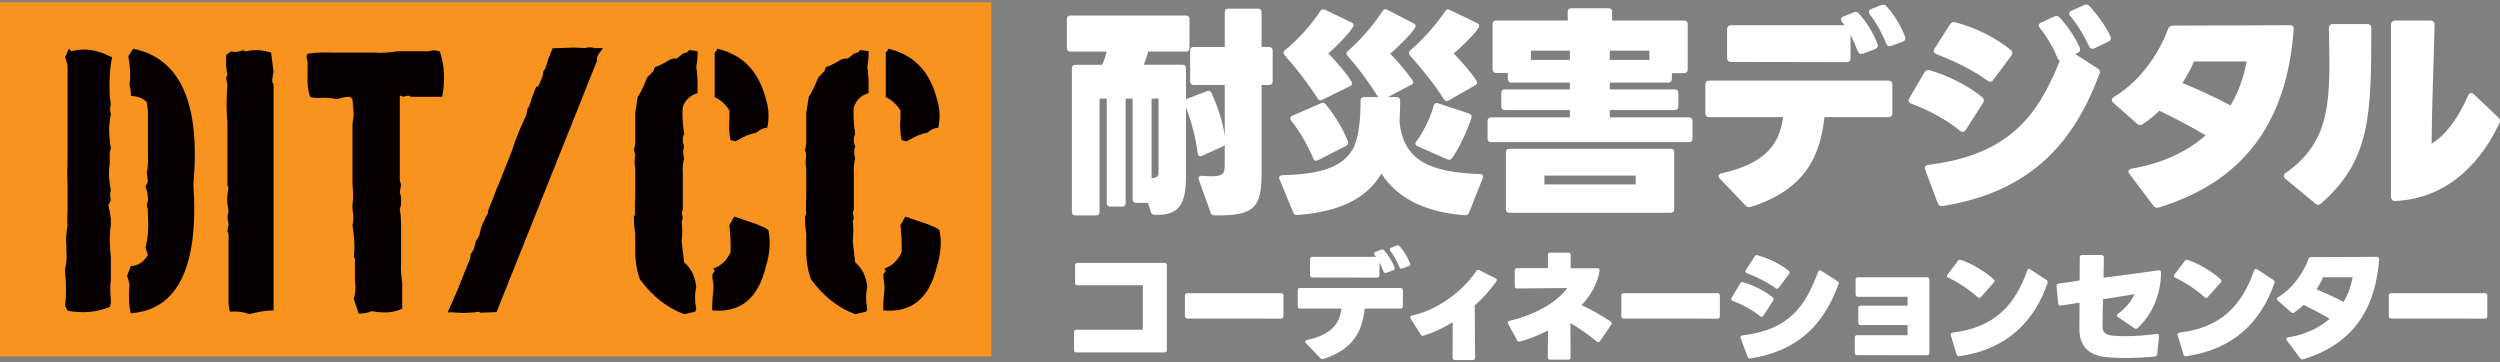 <svg width="552" height="80" viewBox="0 0 552 80" fill="none" xmlns="http://www.w3.org/2000/svg">
<rect x="0" y="0" width="552" height="80" fill="#808080" stroke="none"/>
<g clip-path="url(#clip0_189_899)">
<path d="M218.888 0.5H0V78.712H218.888V0.5Z" fill="#F7931E"/>
<path d="M15.739 11.298C18.811 10.534 21.498 10.992 24.759 12.668C24.255 14.963 24.074 17.799 24.221 21.177L24.474 23.09C24.265 23.683 24.265 24.418 24.474 25.287C23.99 27.39 23.99 29.855 24.474 32.681L24.221 33.795V36.248C23.947 37.95 24.031 39.87 24.474 42.016C24.265 42.61 24.265 43.345 24.474 44.214L23.937 45.297L24.221 46.667L24.474 48.324V49.695C24.159 51.608 24.159 53.985 24.474 56.833V61.773C24.305 63.005 24.305 64.462 24.474 66.139V66.966L24.221 67.794C21.276 68.94 18.493 69.218 14.917 68.621L14.379 67.507C14.652 65.467 14.652 63.005 14.379 60.113V59.286C14.695 58.139 14.789 56.864 14.664 55.462V54.348C14.517 53.073 14.601 51.522 14.917 49.695C14.832 48.697 14.832 47.507 14.917 46.124V40.644C14.832 39.05 14.832 37.042 14.917 34.62V14.581C14.832 14.007 14.654 13.369 14.379 12.668L15.199 10.756L15.736 11.298H15.739ZM29.412 10.756C39.868 12.902 44.295 22.866 42.697 40.649C43.917 58.877 39.309 68.385 28.877 69.171C28.455 67.473 28.361 65.368 28.593 62.861L28.34 61.778L28.055 60.95L28.875 58.753C30.494 58.668 31.757 57.85 32.66 56.3L32.123 54.642C32.67 52.666 32.848 50.286 32.66 47.504V46.421L32.407 45.307L32.66 44.224C32.701 43.226 32.523 42.216 32.123 41.196L32.66 40.113L32.407 38.2C32.66 36.947 32.742 35.482 32.66 33.803V24.465L32.407 22.552C31.545 21.68 30.366 21.225 28.872 21.181C28.956 20.503 28.86 19.685 28.588 18.728C28.86 16.901 28.778 14.798 28.335 12.418L29.407 10.76L29.412 10.756Z" fill="#060001"/>
<path d="M54.219 11.362C55.923 10.894 57.805 10.979 59.868 11.617L60.405 15.951C60.215 16.504 60.121 17.227 60.121 18.117L60.405 18.66V68.534C58.933 68.534 57.145 68.809 55.041 69.361C53.822 68.872 52.39 68.692 50.749 68.819L50.465 67.193V51.736L50.212 50.941L50.465 49.571L50.212 47.945L50.465 46.575L50.212 44.949C50.106 43.973 50.19 42.802 50.465 41.444L50.212 40.902V27.071C49.98 24.905 49.98 22.099 50.212 18.658L49.927 17.319L50.212 16.492L49.927 14.866V12.157L51 11.362C51.841 11.573 52.735 11.478 53.682 11.074L54.219 11.362Z" fill="#060001"/>
<path d="M95.782 11.074L97.107 11.33C98.138 14.367 98.317 17.713 97.644 21.369H90.702L90.164 21.082L89.092 21.369L88.272 21.082V39.755L88.557 40.838L88.272 42.464L88.557 43.547V45.173L88.272 46.224C88.504 47.456 88.598 48.901 88.557 50.559V58.142C88.473 59.31 88.557 60.756 88.81 62.476V68.149C86.978 69.042 84.749 69.222 82.12 68.692C81.32 69.052 80.342 69.235 79.185 69.235L78.113 65.983C78.513 64.73 78.597 63.382 78.366 61.936V57.346C78.428 57.154 78.344 56.974 78.113 56.803C78.385 54.891 78.291 52.544 77.828 49.76C78.101 48.763 78.101 47.582 77.828 46.222V45.17C78.019 43.939 78.019 42.493 77.828 40.836V27.293L78.113 25.411L77.828 21.907L77.291 21.364C76.406 21.364 75.428 21.544 74.356 21.907C73.368 21.632 72.211 21.534 70.886 21.62H69.276L68.456 21.364C68.015 20.089 67.835 18.548 67.919 16.742V13.778L67.666 12.408L67.919 11.865C69.391 11.61 71.18 11.527 73.283 11.61H82.655C84.087 11.736 85.778 11.641 87.735 11.323H94.709L95.782 11.067V11.074Z" fill="#060001"/>
<path d="M152.124 11.043L154.018 11.298C154.059 12.296 153.965 13.476 153.733 14.837C153.924 15.942 154.018 17.217 154.018 18.66V20.573C152.483 20.977 151.398 21.975 150.767 23.569C150.598 25.119 150.692 27.117 151.051 29.561L150.767 30.388V31.471L151.051 32.299C150.776 33.107 150.776 34.01 151.051 35.007C150.776 36.005 150.683 37.185 150.767 38.546V46.195L150.514 47.022L150.767 48.105L150.514 48.901C150.683 50.091 150.683 51.547 150.514 53.267L151.051 57.92C152.586 59.196 153.48 61.011 153.733 63.37C153.377 64.815 153.377 66.451 153.733 68.278L153.48 68.821L151.051 69.364C147.347 68.003 144.108 65.465 141.332 61.746C140.554 59.729 140.197 57.358 140.26 54.64V51.644C140.07 50.561 139.976 49.286 139.976 47.821L140.26 47.278C140.154 46.236 140.154 44.964 140.26 43.455V37.21C140.07 36.297 140.07 35.297 140.26 34.214L139.976 33.099L140.26 31.761V24.942L140.513 23.284L140.797 21.403C141.429 20.49 142.06 19.215 142.691 17.58L142.945 17.037L144.301 15.667L144.554 14.839C145.564 14.521 146.648 13.978 147.805 13.214L148.624 12.926H149.444L150.769 11.843L151.589 11.588C151.779 11.546 151.957 11.364 152.126 11.045L152.124 11.043ZM162.127 47.818L166.987 49.476L168.882 50.271L169.67 50.814C170.173 53.321 169.995 55.956 169.132 58.716C167.469 65.854 163.515 69.125 157.266 68.531C157.223 67.363 157.307 65.823 157.519 63.91V62.827C157.394 62.274 157.31 61.542 157.266 60.627L157.804 59.831L157.519 59.288C159.182 58.736 160.442 57.546 161.305 55.718C161.389 54.187 161.305 52.192 161.052 49.726L162.124 47.813L162.127 47.818ZM158.341 10.756C163.958 12.031 167.556 15.759 169.132 21.941C169.764 23.895 169.858 25.978 169.417 28.186C168.554 28.249 167.744 28.621 166.987 29.3C165.725 29.512 164.368 30.055 162.917 30.926L162.38 31.213L161.307 30.926C160.992 29.524 160.907 27.889 161.054 26.017V24.392C160.36 23.201 159.276 22.204 157.804 21.396V11.581C158.076 11.432 158.257 11.155 158.341 10.751V10.756Z" fill="#060001"/>
<path d="M189.891 11.043L191.785 11.298C191.826 12.296 191.732 13.476 191.5 14.837C191.691 15.942 191.785 17.217 191.785 18.66V20.573C190.25 20.977 189.165 21.975 188.534 23.569C188.365 25.119 188.459 27.117 188.818 29.561L188.534 30.388V31.471L188.818 32.299C188.544 33.107 188.544 34.01 188.818 35.007C188.544 36.005 188.45 37.185 188.534 38.546V46.195L188.281 47.022L188.534 48.105L188.281 48.901C188.45 50.091 188.45 51.547 188.281 53.267L188.818 57.92C190.353 59.196 191.247 61.011 191.5 63.37C191.144 64.815 191.144 66.451 191.5 68.278L191.247 68.821L188.818 69.364C185.114 68.003 181.876 65.465 179.099 61.746C178.321 59.729 177.964 57.358 178.027 54.64V51.644C177.837 50.561 177.743 49.286 177.743 47.821L178.027 47.278C177.921 46.236 177.921 44.964 178.027 43.455V37.21C177.837 36.297 177.837 35.297 178.027 34.214L177.743 33.099L178.027 31.761V24.942L178.28 23.284L178.564 21.403C179.196 20.49 179.827 19.215 180.459 17.58L180.712 17.037L182.068 15.667L182.321 14.839C183.331 14.521 184.416 13.978 185.572 13.214L186.392 12.926H187.211L188.536 11.843L189.356 11.588C189.546 11.546 189.724 11.364 189.893 11.045L189.891 11.043ZM199.894 47.818L204.755 49.476L206.649 50.271L207.437 50.814C207.94 53.321 207.762 55.956 206.899 58.716C205.237 65.854 201.282 69.125 195.033 68.531C194.99 67.363 195.074 65.823 195.286 63.91V62.827C195.161 62.274 195.077 61.542 195.033 60.627L195.571 59.831L195.286 59.288C196.949 58.736 198.209 57.546 199.072 55.718C199.157 54.187 199.072 52.192 198.819 49.726L199.891 47.813L199.894 47.818ZM196.108 10.756C201.725 12.031 205.323 15.759 206.899 21.941C207.531 23.895 207.625 25.978 207.184 28.186C206.321 28.249 205.511 28.621 204.755 29.3C203.492 29.512 202.135 30.055 200.684 30.926L200.147 31.213L199.075 30.926C198.759 29.524 198.675 27.889 198.822 26.017V24.392C198.127 23.201 197.043 22.204 195.571 21.396V11.581C195.843 11.432 196.024 11.155 196.108 10.751V10.756Z" fill="#060001"/>
<path d="M108.491 68.665C108.472 68.656 108.455 68.646 108.435 68.636L108.423 68.665H108.491Z" fill="#060001"/>
<path d="M108.604 68.721L108.619 68.69H108.544C108.563 68.702 108.585 68.712 108.604 68.721Z" fill="#060001"/>
<path d="M132.635 10.597L131.902 10.624L131.449 10.641L130.42 10.437L129.967 10.454C129.69 10.515 129.425 10.563 129.167 10.605L126.613 10.505L124.056 10.595L122.432 10.653L122.164 10.663L121.988 10.704L121.964 10.765L120.957 13.287L120.822 13.89C120.634 14.372 120.463 14.839 120.306 15.287L120.022 15.625L119.771 16.959C119.771 16.959 119.766 16.971 119.766 16.979L119.685 17.185C119.364 17.86 119.068 18.509 118.788 19.137L118.407 19.159L117.4 21.68L117.265 22.284C117.077 22.766 116.906 23.233 116.749 23.681L116.465 24.019L116.214 25.353C116.214 25.353 116.21 25.365 116.21 25.372L116.128 25.579C114.682 28.634 113.648 31.216 113.031 33.323L110.939 38.553V38.58L110.824 38.872L110.134 40.597C109.809 41.235 109.561 41.841 109.397 42.411L109.38 42.484L108.288 45.212L108.255 45.265L108.238 45.338L107.727 46.616L107.737 47.115L107.112 48.12L107.091 48.334C106.679 49.093 106.373 49.807 106.182 50.473L105.799 52.058L105.748 52.184L105.04 53.328L104.657 54.912L104.606 55.039L103.898 56.183L103.818 57.013L101.136 63.718L101.122 63.783L98.847 68.989L99.729 68.957L102.286 69.108L104.84 68.965C105.098 68.923 105.365 68.874 105.64 68.814L106.093 69.04L107.122 69.004L107.575 68.987L108.308 68.96L109.431 68.921L109.443 68.891C109.462 68.901 109.479 68.909 109.498 68.918L109.652 68.872L110.438 66.908L110.742 66.149L112.807 60.987L113.219 59.955L114.981 55.553L115.284 54.793L116.523 51.695L116.839 50.907L117.154 50.118L118.489 46.777L118.805 45.988L119.109 45.229L119.424 44.44L120.14 42.649L120.552 41.617L122.41 36.971L123.856 33.357L124.379 32.053L125.41 29.471L125.726 28.682L127.476 24.309L127.999 23.002L128.302 22.243L128.618 21.454V21.43L128.625 21.41L128.941 20.622L129.628 18.904C129.628 18.904 129.642 18.884 129.652 18.874L129.676 18.784L130.69 16.248L131.213 14.941L131.517 14.182L131.833 13.394L131.792 12.754C132.131 11.904 132.488 11.498 132.864 11.053L133.042 10.641L133.054 10.597L132.637 10.612L132.635 10.597Z" fill="#060001"/>
<path d="M108.489 68.665H108.424L108.412 68.694H108.544C108.527 68.682 108.51 68.675 108.491 68.665H108.489Z" fill="#060001"/>
<path d="M107.301 68.665H106.113L105.081 68.424H104.628C104.351 68.473 104.081 68.514 103.823 68.546L108.412 68.694L108.424 68.665H107.301Z" fill="#060001"/>
<path d="M101.816 68.6C102.404 68.658 103.073 68.638 103.823 68.548L101.264 68.6H101.816Z" fill="#060001"/>
<path d="M108.541 68.692H108.616L108.645 68.624L108.488 68.665C108.505 68.675 108.522 68.682 108.541 68.692Z" fill="#060001"/>
<path d="M237.157 77.288V73.331C237.157 72.975 237.319 72.812 237.671 72.812H252.342V62.99H237.887C237.562 62.99 237.374 62.8 237.374 62.471V58.57C237.374 58.215 237.564 58.052 237.887 58.052H257.125C257.477 58.052 257.638 58.215 257.638 58.57V77.29C257.638 77.645 257.477 77.809 257.125 77.809H237.671C237.319 77.809 237.157 77.645 237.157 77.29V77.288Z" fill="white"/>
<path d="M261.631 69.811V65.256C261.631 64.927 261.822 64.737 262.145 64.737H282.869C283.195 64.737 283.383 64.93 283.383 65.256V69.841C283.383 70.169 283.192 70.359 282.869 70.359L262.145 70.332C261.822 70.332 261.631 70.14 261.631 69.814V69.811Z" fill="white"/>
<path d="M291.52 79.062L288.359 75.759C288.25 75.65 288.197 75.54 288.197 75.431C288.197 75.268 288.332 75.132 288.602 75.076C294.142 73.849 295.788 71.337 296.195 68.118H287.062C286.71 68.118 286.549 67.955 286.549 67.599V64.107C286.549 63.752 286.71 63.589 287.062 63.589H309.245C309.57 63.589 309.758 63.752 309.758 64.107V67.599C309.758 67.955 309.57 68.118 309.245 68.118H301.328C300.789 73.138 298.815 77.122 292.222 79.252C291.952 79.335 291.735 79.278 291.518 79.059L291.52 79.062ZM289.253 60.753V57.234C289.253 56.906 289.443 56.716 289.766 56.716H303.844C303.736 56.58 303.656 56.443 303.548 56.334C303.439 56.224 303.386 56.088 303.386 55.978C303.386 55.842 303.495 55.706 303.709 55.623L304.953 55.132C305.223 55.022 305.44 55.078 305.628 55.294C306.519 56.278 307.411 57.697 307.898 59.006C308.033 59.332 307.898 59.578 307.601 59.687L306.143 60.233C305.818 60.342 305.575 60.233 305.468 59.933C305.225 59.305 304.929 58.597 304.577 57.913V60.778C304.577 61.133 304.415 61.296 304.064 61.296L289.771 61.269C289.448 61.269 289.257 61.106 289.257 60.751L289.253 60.753ZM309.004 59.006C308.517 57.806 307.787 56.414 306.977 55.404C306.895 55.294 306.842 55.185 306.842 55.075C306.842 54.912 306.951 54.776 307.165 54.693L308.353 54.229C308.649 54.119 308.866 54.175 309.057 54.392C309.922 55.319 310.787 56.738 311.327 58.103C311.435 58.402 311.353 58.648 311.03 58.758L309.652 59.276C309.356 59.386 309.112 59.303 309.004 59.004V59.006Z" fill="white"/>
<path d="M313.705 73.878L311.491 70.359C311.438 70.249 311.382 70.167 311.382 70.06C311.382 69.868 311.544 69.731 311.787 69.678C317.515 68.422 323.109 64.165 325.945 59.855C326.106 59.583 326.35 59.527 326.649 59.663L330.189 61.437C330.377 61.547 330.485 61.683 330.485 61.846C330.485 61.929 330.459 62.038 330.377 62.145C328.972 64.139 327.35 65.91 325.622 67.465L325.704 78.982C325.704 79.308 325.516 79.5 325.191 79.5H321.246C320.894 79.5 320.733 79.308 320.733 78.982L320.759 71.15C318.571 72.486 316.383 73.469 314.356 74.124C314.086 74.207 313.869 74.124 313.708 73.878H313.705Z" fill="white"/>
<path d="M334.948 75.105L333.003 71.503C332.95 71.393 332.921 71.311 332.921 71.23C332.921 71.038 333.056 70.902 333.3 70.848C339.946 69.21 344.19 66.236 346.053 63.591L334.975 63.7C334.649 63.7 334.461 63.537 334.461 63.182V59.717C334.461 59.388 334.649 59.198 334.975 59.198H341.782V56.307C341.782 55.981 341.944 55.789 342.296 55.789H346.294C346.619 55.789 346.807 55.981 346.807 56.307V59.227H352.697C353.048 59.227 353.236 59.42 353.183 59.773C352.778 62.528 351.292 65.122 349.212 67.385C351.239 68.312 353.723 69.678 355.615 70.987C355.776 71.097 355.858 71.233 355.858 71.369C355.858 71.479 355.832 71.588 355.75 71.698L353.292 75.299C353.183 75.463 353.048 75.545 352.913 75.545C352.805 75.545 352.67 75.519 352.562 75.409C350.561 73.771 348.67 72.435 346.751 71.342L346.778 78.901C346.778 79.23 346.616 79.42 346.265 79.42H342.267C341.915 79.42 341.753 79.23 341.753 78.901L341.806 72.953C339.78 74.017 337.645 74.864 335.591 75.409C335.295 75.492 335.078 75.382 334.943 75.11L334.948 75.105Z" fill="white"/>
<path d="M357.991 69.811V65.256C357.991 64.927 358.179 64.737 358.505 64.737H379.229C379.552 64.737 379.742 64.93 379.742 65.256V69.841C379.742 70.169 379.552 70.359 379.229 70.359L358.505 70.332C358.179 70.332 357.991 70.14 357.991 69.814V69.811Z" fill="white"/>
<path d="M382.605 66.455C382.362 66.373 382.253 66.236 382.253 66.047C382.253 65.964 382.28 65.883 382.335 65.774L384.227 62.608C384.389 62.335 384.605 62.252 384.902 62.335C387.172 62.963 389.712 64.246 391.413 65.665C391.548 65.774 391.601 65.91 391.601 66.047C391.601 66.156 391.575 66.266 391.493 66.375L389.358 69.704C389.249 69.868 389.114 69.95 388.979 69.95C388.871 69.95 388.736 69.923 388.627 69.814C387.114 68.558 384.736 67.222 382.603 66.458L382.605 66.455ZM385.875 78.789L384.336 74.669C384.201 74.341 384.362 74.124 384.714 74.068C395.035 72.812 398.602 67.682 401.438 60.016C401.52 59.797 401.655 59.687 401.816 59.687C401.925 59.687 402.033 59.714 402.142 59.797L405.708 62.089C405.978 62.252 406.06 62.445 405.978 62.691C402.899 71.014 397.71 77.344 386.524 79.145C386.198 79.198 385.984 79.062 385.875 78.789ZM385.738 60.315C385.521 60.233 385.386 60.096 385.386 59.933C385.386 59.824 385.439 59.743 385.495 59.634L387.413 56.633C387.574 56.361 387.791 56.278 388.061 56.361C390.763 57.125 393.086 58.298 394.924 59.773C395.059 59.882 395.141 60.018 395.141 60.155C395.141 60.264 395.088 60.4 395.006 60.51L392.763 63.511C392.654 63.674 392.519 63.757 392.358 63.757C392.249 63.757 392.141 63.703 392.035 63.62C390.413 62.394 387.873 61.138 385.74 60.318L385.738 60.315Z" fill="white"/>
<path d="M409.525 77.889V74.533C409.525 74.204 409.716 74.014 410.039 74.014H421.199V71.778H410.824C410.499 71.778 410.311 71.586 410.311 71.26V68.013C410.311 67.684 410.501 67.495 410.824 67.495H421.199V65.531H410.229C409.904 65.531 409.716 65.338 409.716 65.012V61.736C409.716 61.381 409.906 61.218 410.229 61.218H425.495C425.821 61.218 426.009 61.381 426.009 61.736V77.918C426.009 78.247 425.818 78.436 425.495 78.436L410.041 78.41C409.716 78.41 409.528 78.22 409.528 77.891L409.525 77.889Z" fill="white"/>
<path d="M430.195 61.325C430.004 61.242 429.898 61.106 429.898 60.943C429.898 60.86 429.951 60.753 430.033 60.617L432.303 57.616C432.494 57.37 432.682 57.29 432.978 57.397C435.058 58.079 438.058 59.717 440.193 61.654C440.328 61.79 440.41 61.9 440.41 62.036C440.41 62.145 440.357 62.255 440.249 62.364L437.386 65.584C437.277 65.72 437.142 65.774 437.007 65.774C436.899 65.774 436.791 65.721 436.656 65.611C434.711 63.837 432.144 62.201 430.197 61.328L430.195 61.325ZM432.005 78.244L430.735 74.041C430.626 73.715 430.761 73.496 431.139 73.44C440.379 72.321 444.892 67.436 447.62 59.714C447.702 59.495 447.837 59.359 447.999 59.359C448.107 59.359 448.189 59.412 448.295 59.468L451.862 61.814C452.105 61.977 452.214 62.197 452.105 62.496C449.213 70.819 443.297 77.122 432.624 78.651C432.328 78.704 432.084 78.541 432.002 78.242L432.005 78.244Z" fill="white"/>
<path d="M459.134 72.678L459.161 66.84L455.028 67.468C454.703 67.521 454.488 67.358 454.459 67.003L454.081 63.182C454.054 62.854 454.189 62.664 454.541 62.61C456.108 62.418 457.676 62.201 459.187 61.929L459.214 56.798C459.214 56.47 459.402 56.307 459.727 56.307H464.024C464.376 56.307 464.537 56.499 464.537 56.825L464.455 61.328C470.318 60.563 475.02 59.936 476.586 59.69C476.938 59.636 477.153 59.826 477.153 60.181C477.153 65.012 475.152 69.515 471.991 72.433C471.856 72.542 471.747 72.596 471.612 72.596C471.504 72.596 471.396 72.569 471.287 72.486L467.639 70.004C467.477 69.894 467.422 69.785 467.422 69.648C467.422 69.512 467.504 69.376 467.665 69.266C469.475 67.984 470.827 66.129 471.285 64.956L464.342 66.076C464.26 68.831 464.234 70.824 464.234 72.133C464.234 73.253 464.72 73.961 466.53 74.124C467.395 74.207 468.287 74.234 469.232 74.234C471.285 74.234 473.581 74.07 476.203 73.742H476.312C476.582 73.742 476.716 73.878 476.716 74.151V74.26L476.312 78.191C476.285 78.49 476.121 78.682 475.798 78.709C473.584 78.928 471.314 79.038 469.26 79.038C467.424 79.038 465.802 78.955 464.559 78.792C461.344 78.383 459.101 76.499 459.127 72.678H459.134Z" fill="white"/>
<path d="M480.288 61.325C480.098 61.242 479.992 61.106 479.992 60.943C479.992 60.86 480.045 60.753 480.127 60.617L482.397 57.616C482.587 57.37 482.775 57.29 483.071 57.397C485.151 58.079 488.151 59.717 490.287 61.654C490.421 61.79 490.503 61.9 490.503 62.036C490.503 62.145 490.45 62.255 490.342 62.364L487.479 65.584C487.371 65.72 487.236 65.774 487.101 65.774C486.992 65.774 486.884 65.721 486.749 65.611C484.804 63.837 482.238 62.201 480.291 61.328L480.288 61.325ZM482.1 78.244L480.83 74.041C480.722 73.715 480.857 73.496 481.235 73.44C490.474 72.321 494.988 67.436 497.716 59.714C497.798 59.495 497.933 59.359 498.094 59.359C498.203 59.359 498.285 59.412 498.391 59.468L501.957 61.814C502.201 61.977 502.309 62.197 502.201 62.496C499.309 70.819 493.393 77.122 482.72 78.651C482.423 78.704 482.18 78.541 482.098 78.242L482.1 78.244Z" fill="white"/>
<path d="M507.876 79.089L504.931 75.158C504.849 75.049 504.796 74.939 504.796 74.859C504.796 74.667 504.931 74.56 505.201 74.504C508.82 73.903 511.955 72.513 514.387 70.383C512.551 69.291 510.524 68.227 508.632 67.327C507.958 67.981 507.28 68.526 506.579 68.991C506.471 69.074 506.362 69.101 506.254 69.101C506.119 69.101 505.984 69.047 505.875 68.938L502.931 66.346C502.796 66.236 502.74 66.1 502.74 65.991C502.74 65.854 502.822 65.718 503.01 65.609C506.632 63.452 508.873 59.578 509.712 57.176C509.82 56.903 509.982 56.767 510.307 56.767L524.817 56.713C525.169 56.713 525.33 56.906 525.304 57.258C524.412 69.537 518.387 76.331 508.55 79.335C508.28 79.417 508.064 79.335 507.876 79.089ZM517.467 66.674C518.411 65.093 519.089 63.265 519.467 61.218H512.929C512.577 62.119 512.064 63.019 511.498 63.893C513.363 64.657 515.496 65.611 517.469 66.677L517.467 66.674Z" fill="white"/>
<path d="M527.446 69.811V65.256C527.446 64.927 527.637 64.737 527.96 64.737H548.684C549.01 64.737 549.197 64.93 549.197 65.256V69.841C549.197 70.169 549.007 70.359 548.684 70.359L527.96 70.332C527.637 70.332 527.446 70.14 527.446 69.814V69.811Z" fill="white"/>
<path d="M271.193 1.916H277.782C278.264 1.916 278.551 2.208 278.551 2.693V10.366H280.233C280.715 10.366 281.002 10.658 281.002 11.143V17.988C281.002 18.475 280.712 18.765 280.233 18.765H278.551V38.48C278.551 45.959 276.772 47.658 268.212 47.56C267.731 47.56 267.444 47.366 267.299 46.93L264.701 39.695C264.653 39.548 264.653 39.451 264.653 39.354C264.653 38.867 265.039 38.818 265.422 38.818C266.287 38.916 266.959 38.916 267.538 38.916C270.278 38.916 270.422 38.091 270.422 36.341V32.019C270.326 32.165 270.181 32.213 270.037 32.311L265.419 34.399C264.938 34.642 264.554 34.447 264.458 33.866C263.978 30.32 263.111 26.874 261.863 23.717V38.967C261.863 45.28 260.229 47.66 254.939 47.417C254.457 47.417 254.219 47.173 254.074 46.738L253.498 44.796H250.854C250.372 44.796 250.086 44.504 250.086 44.019V21.778H248.548V44.844C248.548 45.331 248.259 45.621 247.779 45.621H245.136C244.654 45.621 244.367 45.329 244.367 44.844V21.778H242.779V46.786C242.779 47.273 242.49 47.563 242.01 47.563H237.441C236.959 47.563 236.673 47.271 236.673 46.786V15.078C236.673 14.591 236.962 14.302 237.441 14.302H243.355C243.789 13.33 244.124 12.408 244.365 11.388H236.335C235.853 11.388 235.566 11.096 235.566 10.612V4.199C235.566 3.712 235.856 3.423 236.335 3.423H261.87C262.352 3.423 262.639 3.715 262.639 4.199V10.61C262.639 11.096 262.349 11.386 261.87 11.386H253.503C253.262 12.406 252.927 13.377 252.541 14.299H261.101C261.583 14.299 261.87 14.591 261.87 15.075V21.875H261.918L266.487 20.128C266.921 19.982 267.256 20.03 267.449 20.42C268.747 23.333 269.95 26.538 270.43 30.035V18.77H263.552C263.07 18.77 262.783 18.478 262.783 17.993V11.147C262.783 10.661 263.072 10.371 263.552 10.371H270.43V2.695C270.43 2.208 270.719 1.919 271.198 1.919L271.193 1.916ZM255.807 37.901V21.778H254.267V39.356C255.614 39.259 255.807 38.87 255.807 37.898V37.901Z" fill="white"/>
<path d="M285.551 46.935L282.522 39.602C282.281 39.069 282.57 38.68 283.146 38.68C291.61 38.485 296.321 36.884 298.581 33.094C299.977 30.812 300.456 26.392 300.408 22.216C300.408 21.729 300.697 21.439 301.177 21.439H304.302C302.283 18.186 299.878 14.932 297.524 12.311C297.379 12.165 297.283 11.97 297.283 11.824C297.283 11.629 297.427 11.435 297.62 11.242C300.264 9.008 303.247 5.56 305.266 2.452C305.556 2.014 305.89 1.919 306.324 2.16L312.142 5.17C312.431 5.316 312.573 5.511 312.573 5.752C312.573 6.674 307.908 11.143 306.946 11.87C308.293 13.133 310.264 15.513 311.85 17.65C311.946 17.796 312.043 17.991 312.043 18.137C312.043 18.38 311.898 18.575 311.611 18.719L306.418 21.437H308.389C308.871 21.437 309.158 21.729 309.158 22.213C309.158 23.622 309.11 25.273 309.014 26.876C309.879 35.472 315.699 38.044 326.757 38.434C327.333 38.434 327.574 38.823 327.381 39.356L324.352 46.981C324.208 47.37 323.873 47.563 323.391 47.517C314.11 46.837 308.197 43.34 305.023 38.339C301.464 44.311 294.974 46.837 286.462 47.468C286.029 47.517 285.694 47.322 285.549 46.932L285.551 46.935ZM290.937 21.732C288.87 18.478 286.082 14.883 283.628 12.165C283.484 11.97 283.387 11.824 283.387 11.678C283.387 11.483 283.484 11.289 283.725 11.096C286.513 8.813 289.59 5.462 291.513 2.452C291.803 2.014 292.138 1.965 292.571 2.16L298.437 4.976C298.726 5.122 298.868 5.316 298.868 5.557C298.868 6.48 294.251 11.094 293.289 11.773C294.203 12.646 298.531 17.504 298.531 18.427C298.531 18.67 298.386 18.865 298.099 19.008L291.993 22.019C291.559 22.262 291.176 22.165 290.935 21.727L290.937 21.732ZM289.976 34.988C288.773 32.123 287.14 29.259 285.072 26.587C284.927 26.392 284.879 26.246 284.879 26.1C284.879 25.857 285.024 25.711 285.313 25.567L291.66 22.8C292.092 22.605 292.429 22.654 292.718 23.043C294.641 25.375 296.468 28.288 297.622 31.201C297.767 31.639 297.622 31.977 297.189 32.221L290.986 35.377C290.504 35.621 290.169 35.475 289.976 34.988ZM319.402 22.313C319.21 22.313 319.017 22.216 318.826 21.924C316.711 18.573 313.778 14.98 311.325 12.26C311.18 12.065 311.084 11.87 311.084 11.724C311.084 11.53 311.18 11.335 311.373 11.143C314.065 8.811 316.903 5.752 319.116 2.449C319.357 2.06 319.74 1.963 320.125 2.206L326.184 5.119C326.473 5.265 326.617 5.46 326.617 5.701C326.617 6.672 321.952 11.043 320.991 11.819C321.807 12.595 326.136 17.404 326.136 18.229C326.136 18.473 325.991 18.668 325.75 18.811L319.884 22.162C319.692 22.26 319.547 22.308 319.402 22.308V22.313ZM319.547 35.182L312.959 32.269C312.669 32.123 312.525 31.977 312.525 31.734C312.525 31.588 312.573 31.442 312.718 31.247C314.351 29.062 315.795 26.051 316.564 23.33C316.708 22.844 317.046 22.651 317.525 22.797L324.4 25.08C324.882 25.226 325.025 25.616 324.882 26.1C323.824 29.208 322.285 32.51 320.603 34.939C320.313 35.28 319.978 35.377 319.545 35.182H319.547Z" fill="white"/>
<path d="M328.456 30.617V26.684C328.456 26.197 328.745 25.908 329.225 25.908H346.631V24.306H332.254C331.772 24.306 331.485 24.014 331.485 23.53V20.52C331.485 20.033 331.774 19.743 332.254 19.743H346.631V18.237H333.695C333.213 18.237 332.926 17.945 332.926 17.46V16.1H330.331C329.849 16.1 329.562 15.808 329.562 15.324V5.316C329.562 4.83 329.851 4.54 330.331 4.54H346.152V2.598C346.152 2.111 346.441 1.821 346.92 1.821H355.191C355.673 1.821 355.96 2.114 355.96 2.598V4.54H371.877C372.359 4.54 372.645 4.832 372.645 5.316V15.367C372.645 15.854 372.356 16.144 371.877 16.144H369.137V17.456C369.137 17.942 368.847 18.232 368.368 18.232H355.432V19.738H369.809C370.291 19.738 370.578 20.03 370.578 20.515V23.525C370.578 24.012 370.288 24.302 369.809 24.302H355.432V25.903H372.934C373.416 25.903 373.703 26.195 373.703 26.679V30.612C373.703 31.099 373.414 31.388 372.934 31.388H329.225C328.743 31.388 328.456 31.096 328.456 30.612V30.617ZM332.497 46.205V33.627C332.497 33.141 332.787 32.851 333.266 32.851H368.898C369.38 32.851 369.667 33.143 369.667 33.627V46.205C369.667 46.691 369.378 46.981 368.898 46.981H333.266C332.784 46.981 332.497 46.689 332.497 46.205ZM338.026 11.194V13.233H346.633V11.194H338.026ZM361.155 40.719V38.777H341.007V40.719H361.155ZM355.432 11.194V13.233H364.184V11.194H355.432Z" fill="white"/>
<path d="M385.381 45.331L379.754 39.456C379.561 39.261 379.465 39.067 379.465 38.874C379.465 38.582 379.706 38.341 380.186 38.244C390.044 36.059 392.977 31.59 393.698 25.861H377.446C376.821 25.861 376.532 25.569 376.532 24.939V18.724C376.532 18.093 376.821 17.801 377.446 17.801H416.924C417.499 17.801 417.837 18.093 417.837 18.724V24.939C417.837 25.569 417.499 25.861 416.924 25.861H402.836C401.874 34.796 398.363 41.887 386.632 45.674C386.15 45.82 385.767 45.723 385.381 45.333V45.331ZM381.34 12.746V6.482C381.34 5.9 381.677 5.56 382.253 5.56H407.306C407.113 5.316 406.968 5.073 406.778 4.881C406.585 4.686 406.489 4.443 406.489 4.25C406.489 4.007 406.682 3.764 407.065 3.62L409.277 2.746C409.759 2.552 410.142 2.649 410.48 3.038C412.065 4.786 413.653 7.312 414.519 9.643C414.759 10.225 414.519 10.663 413.988 10.858L411.391 11.829C410.815 12.024 410.381 11.829 410.188 11.293C409.757 10.176 409.227 8.913 408.602 7.699V12.797C408.602 13.428 408.313 13.72 407.689 13.72L382.251 13.671C381.675 13.671 381.337 13.379 381.337 12.749L381.34 12.746ZM416.492 9.639C415.627 7.502 414.328 5.024 412.885 3.228C412.74 3.033 412.644 2.839 412.644 2.647C412.644 2.354 412.836 2.111 413.22 1.968L415.335 1.142C415.863 0.948 416.249 1.045 416.586 1.435C418.124 3.087 419.664 5.611 420.625 8.04C420.818 8.575 420.673 9.011 420.095 9.205L417.642 10.128C417.114 10.322 416.68 10.176 416.487 9.641L416.492 9.639Z" fill="white"/>
<path d="M422.016 22.897C421.63 22.751 421.392 22.508 421.392 22.218C421.392 22.072 421.488 21.878 421.584 21.683L424.903 16C425.192 15.562 425.575 15.37 426.105 15.513C430.144 16.679 434.665 18.962 437.694 21.486C437.935 21.68 438.032 21.924 438.032 22.165C438.032 22.311 437.983 22.554 437.839 22.746L434.041 28.67C433.848 28.962 433.607 29.108 433.368 29.108C433.176 29.108 432.935 29.059 432.744 28.865C430.053 26.582 425.821 24.299 422.021 22.892L422.016 22.897ZM427.836 44.798L425.096 37.514C424.855 36.884 425.144 36.494 425.816 36.397C443.271 34.212 449.859 25.908 454.811 13.379C454.57 13.33 454.426 13.136 454.283 12.797C453.418 10.563 451.975 8.134 450.437 6.241C450.245 5.998 450.148 5.803 450.148 5.611C450.148 5.367 450.341 5.124 450.676 4.98L453.512 3.669C453.994 3.425 454.426 3.474 454.763 3.863C456.445 5.659 458.178 8.186 459.187 10.468C459.428 11.05 459.284 11.439 458.754 11.683L458.224 11.926L463.176 15.131C463.61 15.423 463.752 15.762 463.61 16.2C458.079 31.011 448.895 42.277 428.987 45.482C428.411 45.579 428.026 45.336 427.833 44.803L427.836 44.798ZM427.595 11.97C427.209 11.824 426.97 11.532 426.97 11.242C426.97 11.096 427.067 10.902 427.163 10.707L430.578 5.365C430.867 4.927 431.25 4.783 431.78 4.927C436.588 6.239 440.678 8.375 443.945 10.996C444.186 11.191 444.331 11.435 444.331 11.675C444.331 11.87 444.234 12.114 444.09 12.306L440.099 17.648C439.906 17.94 439.665 18.037 439.427 18.037C439.234 18.037 439.041 17.94 438.803 17.794C435.918 15.608 431.397 13.423 427.599 11.967L427.595 11.97ZM461.976 10.756C461.638 10.756 461.4 10.561 461.255 10.174C460.294 8.086 458.802 5.56 457.168 3.618C456.975 3.423 456.879 3.179 456.879 2.987C456.879 2.744 457.072 2.5 457.407 2.357L460.098 1.142C460.578 0.899 460.964 0.948 461.349 1.337C462.983 3.085 465.005 5.854 465.966 7.991C466.207 8.524 466.063 8.962 465.533 9.205L462.455 10.663C462.262 10.76 462.118 10.76 461.973 10.76L461.976 10.756Z" fill="white"/>
<path d="M475.43 45.38L470.188 38.388C470.044 38.193 469.947 37.998 469.947 37.855C469.947 37.514 470.188 37.319 470.668 37.224C477.112 36.156 482.688 33.678 487.016 29.892C483.746 27.95 480.141 26.056 476.774 24.452C475.572 25.618 474.369 26.589 473.119 27.414C472.926 27.56 472.733 27.609 472.543 27.609C472.302 27.609 472.061 27.512 471.87 27.317L466.629 22.703C466.388 22.508 466.292 22.265 466.292 22.072C466.292 21.829 466.436 21.585 466.773 21.393C473.217 17.558 477.208 10.661 478.7 6.387C478.893 5.9 479.182 5.659 479.758 5.659L505.579 5.562C506.203 5.562 506.492 5.903 506.444 6.533C504.859 28.385 494.135 40.478 476.632 45.82C476.15 45.966 475.767 45.82 475.43 45.382V45.38ZM492.498 23.284C494.181 20.468 495.383 17.215 496.058 13.571H484.421C483.797 15.173 482.881 16.776 481.871 18.329C485.189 19.69 488.987 21.388 492.498 23.282V23.284Z" fill="white"/>
<path d="M504.275 38.867C504.275 38.609 504.427 38.351 504.733 38.147C514.977 30.941 514.52 21.675 514.214 6.285C514.214 5.616 514.52 5.307 515.132 5.307H522.624C523.287 5.307 523.593 5.616 523.593 6.285C523.542 25.073 523.542 35.265 512.534 44.891C512.329 45.097 512.076 45.2 511.871 45.2C511.616 45.2 511.413 45.097 511.158 44.891L504.685 39.536C504.43 39.33 504.278 39.074 504.278 38.867H504.275ZM527.926 43.399V5.513C527.926 4.895 528.282 4.535 528.894 4.535H536.591C537.254 4.535 537.56 4.895 537.56 5.513C537.355 14.16 536.948 23.632 536.897 31.712C540.211 29.755 542.912 25.742 544.951 21.108C545.103 20.748 545.358 20.541 545.614 20.541C545.819 20.541 546.072 20.644 546.276 20.851L551.578 25.896C551.985 26.307 552.089 26.667 551.935 27.027C548.315 34.954 541.078 43.807 528.897 44.375C528.285 44.426 527.928 44.066 527.928 43.396L527.926 43.399Z" fill="white"/>
</g>
<defs>
<clipPath id="clip0_189_899">
<rect width="552" height="79" fill="white" transform="translate(0 0.5)"/>
</clipPath>
</defs>
</svg>
